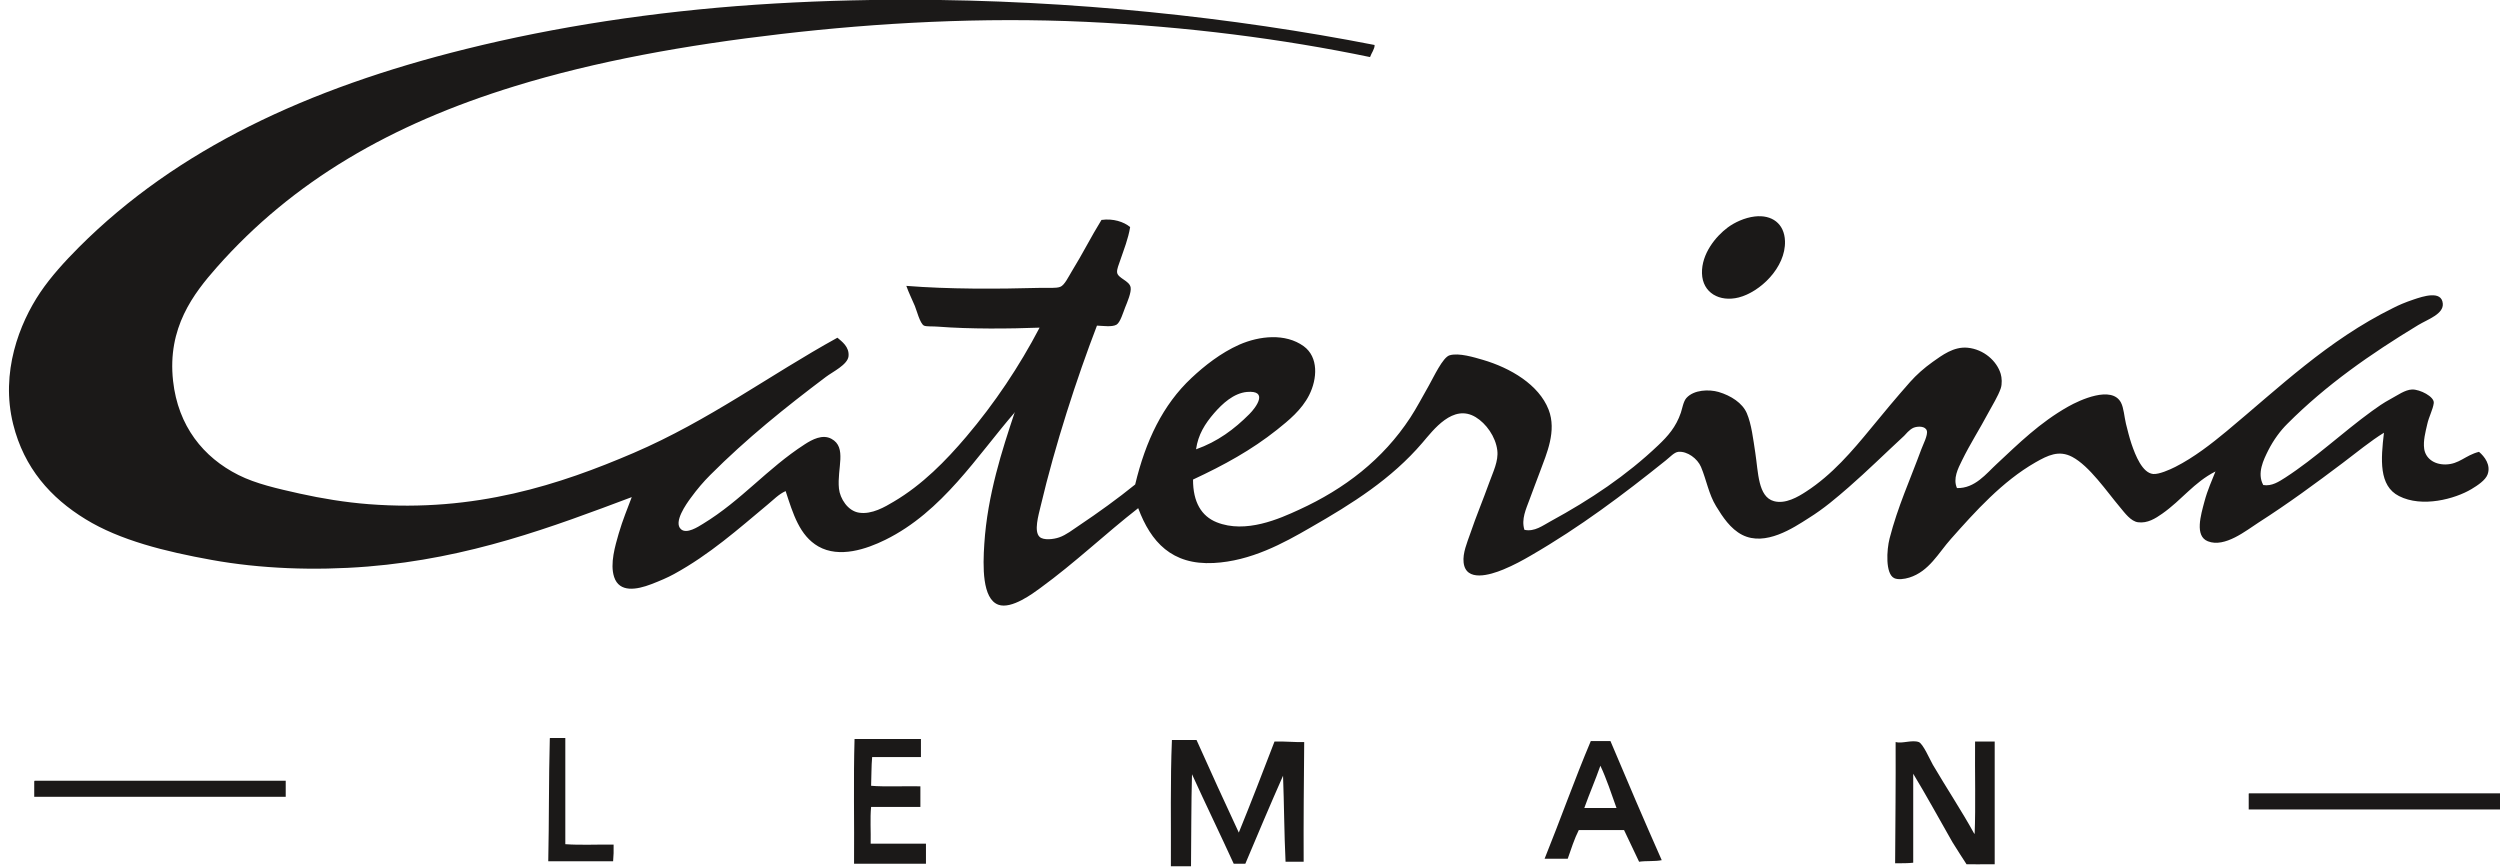 <?xml version="1.0" encoding="UTF-8"?>
<svg xmlns="http://www.w3.org/2000/svg" xmlns:xlink="http://www.w3.org/1999/xlink" width="198pt" height="68.7pt" viewBox="0 0 198 68.7" version="1.1">
<defs>
<clipPath id="clip1">
  <path d="M 150 58 L 158 58 L 158 68.699 L 150 68.699 Z M 150 58 "/>
</clipPath>
<clipPath id="clip2">
  <path d="M 122 58 L 132 58 L 132 68.699 L 122 68.699 Z M 122 58 "/>
</clipPath>
<clipPath id="clip3">
  <path d="M 92 58 L 104 58 L 104 68.699 L 92 68.699 Z M 92 58 "/>
</clipPath>
<clipPath id="clip4">
  <path d="M 67 58 L 74 58 L 74 68.699 L 67 68.699 Z M 67 58 "/>
</clipPath>
<clipPath id="clip5">
  <path d="M 43 58 L 49 58 L 49 68.699 L 43 68.699 Z M 43 58 "/>
</clipPath>
</defs>
<g id="surface1">
<g clip-path="url(#clip1)" clip-rule="nonzero">
<path style=" stroke:none;fill-rule:evenodd;fill:rgb(10.594%,9.813%,9.424%);fill-opacity:1;" d="M 155.75 68.449 C 155.75 68.449 154.793 66.977 154.633 66.699 C 153.605 64.895 152.512 62.902 151.527 61.281 C 151.527 63.625 151.527 65.98 151.527 68.328 C 151.156 68.371 150.594 68.375 150.094 68.371 C 150.113 65.176 150.148 62 150.133 58.77 C 150.637 58.918 151.418 58.578 151.965 58.77 C 152.301 58.891 152.848 60.156 153.078 60.562 C 154.117 62.332 155.461 64.383 156.309 65.941 C 156.332 65.988 156.367 66.008 156.391 66.059 C 156.48 63.855 156.402 61.133 156.426 58.73 C 156.945 58.73 157.461 58.73 157.98 58.73 C 157.98 61.969 157.98 65.207 157.98 68.449 C 157.285 68.461 155.75 68.449 155.75 68.449 Z M 155.75 68.449 "/>
</g>
<path style=" stroke:none;fill-rule:evenodd;fill:rgb(10.594%,9.813%,9.424%);fill-opacity:1;" d="M 198.012 62.832 C 198.012 63.258 198.012 63.684 198.012 64.109 C 191.375 64.109 184.734 64.109 178.098 64.109 C 178.098 63.723 178.098 63.336 178.098 62.953 C 178.09 62.898 178.086 62.836 178.137 62.832 C 184.762 62.832 191.387 62.832 198.012 62.832 Z M 198.012 62.832 "/>
<path style=" stroke:none;fill-rule:evenodd;fill:rgb(10.594%,9.813%,9.424%);fill-opacity:1;" d="M 98.949 32.797 C 99.488 32.262 100.488 30.887 98.75 31.043 C 97.699 31.145 96.812 31.969 96.16 32.719 C 95.434 33.562 94.891 34.418 94.727 35.586 C 96.434 34.98 97.758 33.992 98.949 32.797 Z M 196.336 35.785 C 196.781 36.16 197.293 36.828 197.016 37.578 C 196.848 38.035 196.219 38.449 195.738 38.738 C 194.426 39.52 191.828 40.223 190.004 39.289 C 188.391 38.477 188.562 36.379 188.809 34.273 C 187.758 34.918 186.637 35.84 185.547 36.664 C 183.379 38.297 181.254 39.863 178.852 41.402 C 177.914 42.004 176.203 43.402 174.867 42.871 C 173.797 42.457 174.312 40.781 174.59 39.73 C 174.848 38.758 175.195 38.043 175.465 37.34 C 173.754 38.207 172.809 39.59 171.242 40.688 C 170.711 41.059 170.086 41.461 169.332 41.363 C 168.766 41.289 168.297 40.645 167.898 40.164 C 166.855 38.93 165.492 36.91 164.117 36.184 C 163.059 35.629 162.191 36.062 161.207 36.621 C 158.59 38.121 156.453 40.496 154.516 42.68 C 153.523 43.789 152.785 45.258 151.211 45.746 C 150.828 45.863 150.316 45.934 150.016 45.785 C 149.316 45.441 149.418 43.559 149.656 42.641 C 150.305 40.121 151.266 38.039 152.168 35.586 C 152.293 35.234 152.707 34.461 152.605 34.113 C 152.492 33.734 151.898 33.746 151.566 33.871 C 151.219 34.012 150.895 34.434 150.809 34.516 C 149.355 35.859 147.852 37.336 146.426 38.578 C 145.445 39.43 144.457 40.281 143.238 41.039 C 142.035 41.809 139.816 43.293 137.984 42.363 C 137.043 41.879 136.43 40.934 135.914 40.09 C 135.328 39.133 135.156 38.02 134.719 36.98 C 134.441 36.324 133.641 35.723 132.926 35.785 C 132.602 35.816 132.273 36.191 131.93 36.465 C 128.535 39.188 125.16 41.73 121.254 43.992 C 120.617 44.363 119.895 44.762 119.062 45.105 C 118.012 45.539 116.09 46.117 115.918 44.547 C 115.836 43.805 116.195 42.977 116.438 42.277 C 116.922 40.852 117.441 39.633 117.949 38.219 C 118.25 37.379 118.691 36.523 118.586 35.664 C 118.453 34.578 117.695 33.535 116.875 33.039 C 115.078 31.949 113.516 34.062 112.652 35.07 C 110.199 37.934 107.133 39.871 103.766 41.797 C 101.66 43.016 99.074 44.438 96.121 44.59 C 92.812 44.762 91.148 42.93 90.145 40.246 C 87.523 42.289 85.164 44.555 82.379 46.582 C 81.828 46.984 80.117 48.273 79.074 47.895 C 77.781 47.43 77.84 44.844 77.957 43.078 C 78.207 39.188 79.383 35.609 80.344 32.719 C 80.352 32.688 80.387 32.684 80.387 32.641 C 77.379 36.105 74.648 40.527 70.109 42.758 C 68.641 43.48 66.484 44.23 64.812 43.277 C 63.328 42.422 62.812 40.707 62.223 38.895 C 61.707 39.117 61.258 39.578 60.789 39.969 C 58.48 41.895 56.203 43.922 53.383 45.465 C 52.871 45.746 52.266 46.004 51.586 46.266 C 50.418 46.715 49.051 46.949 48.641 45.703 C 48.289 44.648 48.734 43.199 48.996 42.277 C 49.324 41.152 49.711 40.246 50.035 39.371 C 43.766 41.727 37.203 44.215 29.121 44.871 C 24.895 45.211 20.574 45.039 16.773 44.348 C 13.086 43.684 9.488 42.789 6.777 41.121 C 4.012 39.43 1.906 37.066 1.043 33.598 C 0.02 29.496 1.535 25.613 3.188 23.16 C 4.031 21.91 5.141 20.695 6.258 19.574 C 14.023 11.809 24.352 6.996 36.891 3.883 C 43.977 2.121 51.766 0.922 59.875 0.371 C 63.875 0.102 67.891 -0.023 71.883 -0.02 C 84.918 -0.012 97.703 1.379 108.867 3.562 C 108.887 3.867 108.613 4.207 108.508 4.52 C 101.543 3.074 94.004 2.102 86.004 1.73 C 77.777 1.348 69.504 1.805 61.902 2.688 C 54.32 3.566 47.191 4.848 40.754 6.832 C 30.957 9.844 23.199 14.348 17.172 21.168 C 15.324 23.266 13.242 25.945 13.707 30.168 C 14.102 33.746 16.105 36.227 18.887 37.621 C 20.27 38.316 21.961 38.695 23.742 39.094 C 25.484 39.48 27.359 39.789 29.199 39.93 C 37.656 40.59 44.363 38.371 50.195 35.867 C 56.18 33.289 60.926 29.723 66.324 26.746 C 66.66 27.039 67.281 27.461 67.203 28.219 C 67.129 28.887 65.945 29.445 65.41 29.852 C 62.199 32.27 59.129 34.734 56.25 37.621 C 55.719 38.152 55.223 38.727 54.695 39.453 C 54.379 39.883 53.305 41.371 53.938 41.918 C 54.387 42.312 55.27 41.738 55.688 41.48 C 58.738 39.621 60.746 37.121 63.734 35.191 C 64.324 34.809 65.141 34.371 65.848 34.754 C 67.105 35.43 66.281 37.086 66.445 38.695 C 66.527 39.488 67.148 40.473 68.039 40.605 C 69.055 40.762 70.094 40.141 70.785 39.73 C 73.055 38.391 74.914 36.488 76.523 34.594 C 78.785 31.93 80.73 29.016 82.336 25.949 C 79.953 26.039 76.848 26.07 74.289 25.871 C 73.902 25.836 73.367 25.879 73.18 25.789 C 72.863 25.637 72.586 24.531 72.457 24.234 C 72.203 23.633 71.977 23.199 71.781 22.641 C 75.121 22.906 78.887 22.895 82.496 22.797 C 83.004 22.789 83.648 22.844 83.969 22.719 C 84.309 22.598 84.633 21.902 84.887 21.488 C 85.75 20.09 86.41 18.754 87.238 17.418 C 88.16 17.289 89.008 17.566 89.508 17.984 C 89.348 18.945 89.027 19.715 88.711 20.648 C 88.617 20.934 88.449 21.312 88.473 21.566 C 88.516 22.043 89.453 22.219 89.547 22.762 C 89.617 23.152 89.273 23.949 89.109 24.355 C 88.961 24.727 88.73 25.527 88.434 25.711 C 88.082 25.918 87.391 25.809 86.879 25.789 C 85.273 29.973 83.578 35.188 82.418 40.09 C 82.246 40.816 81.871 42.082 82.336 42.52 C 82.648 42.812 83.445 42.715 83.891 42.559 C 84.438 42.371 84.969 41.949 85.484 41.605 C 86.973 40.609 88.562 39.461 89.906 38.371 C 90.734 34.914 92.094 32.062 94.367 29.934 C 95.387 28.977 96.68 27.953 98.152 27.297 C 99.738 26.602 101.801 26.371 103.25 27.418 C 104.441 28.285 104.332 30.004 103.688 31.285 C 103.09 32.473 102.043 33.312 101.141 34.035 C 99.113 35.648 96.938 36.84 94.488 37.98 C 94.484 39.773 95.156 40.879 96.359 41.363 C 98.664 42.285 101.34 41.082 102.891 40.367 C 106.496 38.715 109.52 36.395 111.695 33.078 C 112.199 32.309 112.648 31.441 113.168 30.531 C 113.547 29.863 114.273 28.293 114.805 28.141 C 115.535 27.918 116.781 28.309 117.43 28.496 C 119.625 29.137 121.879 30.465 122.648 32.441 C 123.309 34.137 122.488 35.938 121.973 37.34 C 121.691 38.098 121.402 38.84 121.137 39.57 C 120.871 40.297 120.469 41.121 120.734 41.961 C 121.531 42.141 122.199 41.613 122.809 41.285 C 125.973 39.562 128.832 37.645 131.332 35.266 C 132.09 34.547 132.738 33.824 133.125 32.684 C 133.23 32.371 133.324 31.789 133.562 31.523 C 134.16 30.855 135.363 30.828 136.113 31.043 C 137.098 31.336 137.996 31.918 138.344 32.719 C 138.719 33.59 138.855 34.793 139.02 35.867 C 139.258 37.395 139.227 39.348 140.496 39.691 C 141.406 39.941 142.398 39.355 143.043 38.934 C 145.102 37.602 146.699 35.723 148.184 33.914 C 149.121 32.766 150.211 31.461 151.285 30.246 C 151.781 29.691 152.367 29.164 153.078 28.656 C 153.809 28.141 154.727 27.438 155.828 27.539 C 157.117 27.664 158.152 28.59 158.457 29.613 C 158.547 29.906 158.578 30.418 158.457 30.766 C 158.234 31.406 157.816 32.055 157.461 32.719 C 156.793 33.977 156.031 35.156 155.391 36.465 C 155.074 37.105 154.66 37.91 154.992 38.656 C 156.418 38.695 157.324 37.496 158.141 36.746 C 159.887 35.117 161.555 33.469 163.797 32.203 C 164.707 31.688 167.25 30.504 167.98 31.883 C 168.203 32.312 168.238 32.98 168.375 33.559 C 168.504 34.082 168.641 34.633 168.812 35.148 C 169.129 36.086 169.68 37.457 170.527 37.539 C 170.973 37.586 171.852 37.199 172.281 36.98 C 173.77 36.227 175.164 35.133 176.344 34.156 C 180.5 30.703 184.359 26.949 189.531 24.395 C 189.984 24.164 190.445 23.961 191.164 23.719 C 191.906 23.469 193.375 22.98 193.469 24.039 C 193.547 24.871 192.297 25.281 191.52 25.746 C 187.738 28.039 184.23 30.484 181.164 33.559 C 180.602 34.113 180.062 34.848 179.648 35.664 C 179.273 36.414 178.738 37.484 179.25 38.414 C 179.922 38.531 180.508 38.137 181.004 37.82 C 183.363 36.293 185.539 34.242 187.855 32.559 C 188.285 32.246 188.773 31.902 189.328 31.605 C 189.859 31.324 190.473 30.867 191.039 30.848 C 191.637 30.828 192.816 31.41 192.754 31.922 C 192.695 32.418 192.363 33.016 192.238 33.598 C 192.098 34.211 191.906 34.914 191.996 35.547 C 192.098 36.258 192.723 36.789 193.672 36.785 C 194.781 36.773 195.246 36.059 196.336 35.785 Z M 196.336 35.785 "/>
<path style=" stroke:none;fill-rule:evenodd;fill:rgb(10.594%,9.813%,9.424%);fill-opacity:1;" d="M 141.371 19.094 C 141.438 21.199 139.379 23.137 137.707 23.559 C 136.195 23.941 134.84 23.199 134.797 21.648 C 134.754 20.098 135.891 18.723 136.828 18.023 C 137.371 17.617 138.18 17.238 138.98 17.145 C 140.332 16.988 141.324 17.707 141.371 19.094 Z M 141.371 19.094 "/>
<g clip-path="url(#clip2)" clip-rule="nonzero">
<path style=" stroke:none;fill-rule:evenodd;fill:rgb(10.594%,9.813%,9.424%);fill-opacity:1;" d="M 125.477 63.992 C 126.328 63.992 127.176 63.992 128.027 63.992 C 127.621 62.852 127.242 61.695 126.75 60.645 C 126.352 61.785 125.883 62.852 125.477 63.992 Z M 131.609 68.125 C 131.078 68.238 130.371 68.164 129.816 68.25 C 129.418 67.414 129.027 66.57 128.625 65.742 C 127.43 65.742 126.234 65.742 125.039 65.742 C 124.688 66.438 124.434 67.238 124.164 68.012 C 123.551 68.012 122.941 68.012 122.332 68.012 C 123.578 64.93 124.707 61.73 125.992 58.691 C 126.512 58.691 127.031 58.691 127.547 58.691 C 128.879 61.863 130.23 65.008 131.609 68.125 Z M 131.609 68.125 "/>
</g>
<g clip-path="url(#clip3)" clip-rule="nonzero">
<path style=" stroke:none;fill-rule:evenodd;fill:rgb(10.594%,9.813%,9.424%);fill-opacity:1;" d="M 100.941 58.73 C 101.762 58.703 102.465 58.793 103.293 58.77 C 103.266 61.918 103.234 65.062 103.25 68.25 C 102.773 68.25 102.293 68.25 101.816 68.25 C 101.707 66.023 101.703 63.691 101.617 61.438 C 100.598 63.738 99.613 66.074 98.629 68.41 C 98.324 68.41 98.02 68.41 97.711 68.41 C 96.625 66.035 95.492 63.703 94.406 61.32 C 94.34 63.707 94.355 66.184 94.328 68.609 C 93.797 68.609 93.266 68.609 92.734 68.609 C 92.754 65.27 92.68 61.836 92.816 58.609 C 93.465 58.609 94.117 58.609 94.766 58.609 C 95.863 61.074 96.984 63.508 98.113 65.941 C 99.082 63.566 100.012 61.148 100.941 58.73 Z M 100.941 58.73 "/>
</g>
<g clip-path="url(#clip4)" clip-rule="nonzero">
<path style=" stroke:none;fill-rule:evenodd;fill:rgb(10.594%,9.813%,9.424%);fill-opacity:1;" d="M 73.336 66.816 C 73.336 67.348 73.336 67.883 73.336 68.41 C 71.441 68.41 69.535 68.41 67.641 68.41 C 67.668 65.133 67.586 61.746 67.68 58.531 C 69.43 58.531 71.184 58.531 72.938 58.531 C 72.938 59.012 72.938 59.488 72.938 59.961 C 71.648 59.961 70.363 59.961 69.074 59.961 C 69.008 60.684 69.023 61.484 68.992 62.234 C 70.02 62.328 71.934 62.246 72.895 62.277 C 72.895 62.82 72.895 63.363 72.895 63.91 C 71.594 63.91 70.293 63.91 68.992 63.91 C 68.902 64.801 68.98 65.859 68.957 66.816 C 70.418 66.816 71.879 66.816 73.336 66.816 Z M 73.336 66.816 "/>
</g>
<g clip-path="url(#clip5)" clip-rule="nonzero">
<path style=" stroke:none;fill-rule:evenodd;fill:rgb(10.594%,9.813%,9.424%);fill-opacity:1;" d="M 48.598 66.895 C 48.613 67.363 48.594 67.797 48.559 68.211 C 46.848 68.211 45.133 68.211 43.422 68.211 C 43.492 65.031 43.457 61.742 43.543 58.57 C 43.539 58.516 43.535 58.457 43.578 58.449 C 43.98 58.449 44.379 58.449 44.773 58.449 C 44.773 61.25 44.773 64.055 44.773 66.859 C 45.969 66.949 47.34 66.871 48.598 66.895 Z M 48.598 66.895 "/>
</g>
<path style=" stroke:none;fill-rule:evenodd;fill:rgb(10.594%,9.813%,9.424%);fill-opacity:1;" d="M 22.629 61.836 C 22.629 62.266 22.629 62.691 22.629 63.109 C 15.988 63.109 9.352 63.109 2.711 63.109 C 2.711 62.727 2.711 62.336 2.711 61.957 C 2.711 61.898 2.707 61.844 2.75 61.836 C 9.379 61.836 16.004 61.836 22.629 61.836 Z M 22.629 61.836 "/>
</g>
</svg>
